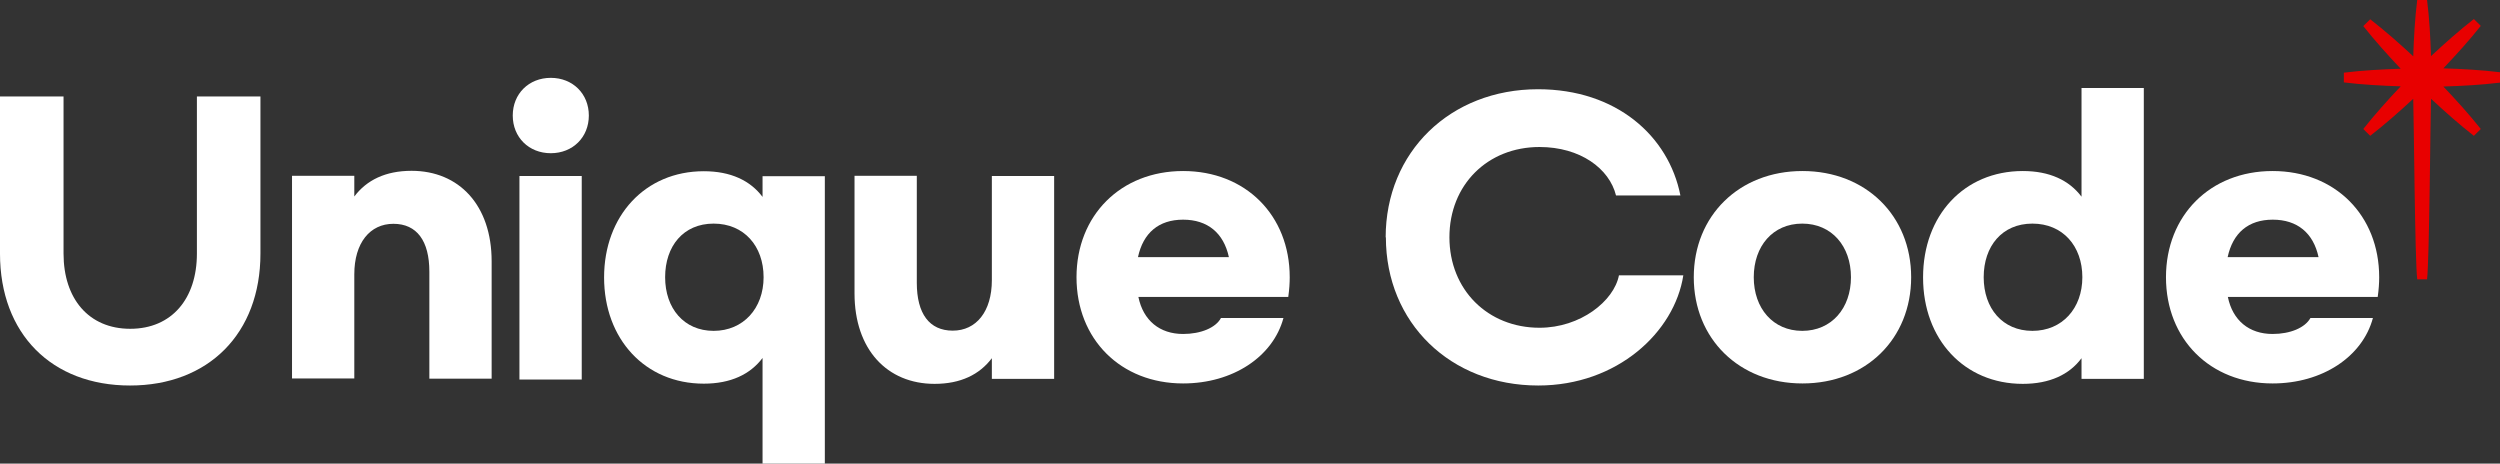 <svg width="151" height="28" viewBox="0 0 151 28" fill="none" xmlns="http://www.w3.org/2000/svg">
<rect x="0" y="0" width="151" height="28" fill="#333333" stroke="none"/>
<path d="M0 5.828H3.838V15.319C3.838 18.033 5.353 19.859 7.866 19.859C10.378 19.859 11.893 18.033 11.893 15.319V5.828H15.731V15.319C15.731 20.146 12.588 23.285 7.853 23.285C3.118 23.285 0 20.159 0 15.319V5.828Z" fill="white"/>
<path d="M17.638 10.617H21.4V11.868C22.145 10.88 23.281 10.317 24.859 10.317C27.725 10.317 29.695 12.393 29.695 15.782V22.873H25.933V16.407C25.933 14.544 25.175 13.518 23.761 13.518C22.347 13.518 21.4 14.669 21.4 16.57V22.86H17.638V10.605V10.617Z" fill="white"/>
<path d="M35.566 6.978C35.566 8.291 34.594 9.254 33.268 9.254C31.942 9.254 30.97 8.291 30.97 6.978C30.97 5.665 31.942 4.702 33.268 4.702C34.594 4.702 35.566 5.665 35.566 6.978ZM35.137 22.923H31.374V10.63H35.137V22.923Z" fill="white"/>
<path d="M46.058 21.622C45.313 22.61 44.139 23.173 42.51 23.173C38.962 23.173 36.487 20.472 36.487 16.758C36.487 13.043 38.962 10.342 42.51 10.342C44.139 10.342 45.313 10.905 46.058 11.893V10.642H49.82V28H46.058V21.647V21.622ZM46.121 16.745C46.121 14.857 44.934 13.506 43.103 13.506C41.273 13.506 40.174 14.869 40.174 16.745C40.174 18.621 41.31 19.984 43.103 19.984C44.896 19.984 46.121 18.621 46.121 16.745Z" fill="white"/>
<path d="M51.613 17.708V10.617H55.375V17.083C55.375 18.946 56.133 19.971 57.547 19.971C58.961 19.971 59.908 18.821 59.908 16.92V10.63H63.67V22.885H59.908V21.635C59.163 22.623 58.026 23.185 56.448 23.185C53.582 23.185 51.613 21.109 51.613 17.72V17.708Z" fill="white"/>
<path d="M65.021 16.745C65.021 13.018 67.685 10.33 71.46 10.33C75.235 10.33 77.899 13.006 77.899 16.745C77.899 17.095 77.874 17.495 77.811 17.933H68.758C69.049 19.359 70.046 20.172 71.46 20.172C72.533 20.172 73.43 19.796 73.745 19.209H77.52C76.889 21.547 74.465 23.16 71.46 23.16C67.685 23.16 65.021 20.484 65.021 16.745ZM74.225 15.532C73.909 14.069 72.937 13.268 71.46 13.268C69.983 13.268 69.049 14.069 68.733 15.532H74.225Z" fill="white"/>
<path d="M83.694 14.344C83.694 9.179 87.595 5.39 92.898 5.39C97.632 5.39 100.789 8.216 101.496 11.805H97.607C97.203 10.18 95.448 8.879 92.986 8.879C89.855 8.879 87.545 11.155 87.545 14.331C87.545 17.508 89.868 19.796 92.986 19.796C95.461 19.796 97.481 18.183 97.784 16.632H101.672C101.142 20.059 97.683 23.285 92.91 23.285C87.608 23.285 83.707 19.496 83.707 14.331L83.694 14.344Z" fill="white"/>
<path d="M115.434 16.745C115.434 20.472 112.694 23.16 108.869 23.16C105.043 23.16 102.304 20.459 102.304 16.745C102.304 13.031 105.043 10.33 108.869 10.33C112.694 10.33 115.434 13.031 115.434 16.745ZM105.927 16.745C105.927 18.621 107.089 19.984 108.856 19.984C110.624 19.984 111.798 18.621 111.798 16.745C111.798 14.869 110.636 13.506 108.856 13.506C107.076 13.506 105.927 14.869 105.927 16.745Z" fill="white"/>
<path d="M116.154 16.745C116.154 13.018 118.628 10.33 122.176 10.33C123.805 10.33 124.979 10.892 125.724 11.88V5.315H129.486V22.885H125.724V21.635C124.992 22.623 123.805 23.185 122.176 23.185C118.628 23.185 116.154 20.484 116.154 16.77V16.745ZM125.774 16.745C125.774 14.857 124.588 13.506 122.757 13.506C120.926 13.506 119.815 14.869 119.815 16.745C119.815 18.621 120.951 19.984 122.757 19.984C124.562 19.984 125.774 18.621 125.774 16.745Z" fill="white"/>
<path d="M130.825 16.745C130.825 13.018 133.489 10.33 137.264 10.33C141.039 10.33 143.703 13.006 143.703 16.745C143.703 17.095 143.677 17.495 143.614 17.933H134.562C134.852 19.359 135.85 20.172 137.264 20.172C138.337 20.172 139.221 19.796 139.549 19.209H143.324C142.693 21.547 140.269 23.16 137.264 23.16C133.489 23.16 130.825 20.484 130.825 16.745ZM140.041 15.532C139.726 14.069 138.753 13.268 137.276 13.268C135.799 13.268 134.865 14.069 134.549 15.532H140.041Z" fill="white"/>
<path d="M151 4.364C149.889 4.227 148.727 4.164 147.579 4.127C148.374 3.289 149.144 2.439 149.839 1.563C149.839 1.563 149.599 1.326 149.485 1.213C149.447 1.176 149.422 1.151 149.422 1.151C148.538 1.838 147.68 2.601 146.834 3.389C146.796 2.239 146.733 1.1 146.594 0H146C145.861 1.1 145.798 2.251 145.76 3.402C144.915 2.614 144.043 1.851 143.16 1.163L143.097 1.226C143.021 1.301 142.895 1.426 142.806 1.513C142.768 1.551 142.743 1.576 142.743 1.576C143.437 2.451 144.208 3.314 145.003 4.152C143.841 4.189 142.693 4.252 141.569 4.389V4.977C142.68 5.115 143.841 5.177 145.003 5.215C144.208 6.053 143.437 6.916 142.743 7.791L143.16 8.204C144.043 7.516 144.915 6.753 145.76 5.965C145.798 7.116 145.861 15.757 146 16.87H146.594C146.733 15.77 146.796 7.116 146.834 5.965C147.68 6.753 148.538 7.516 149.422 8.204L149.839 7.791C149.144 6.916 148.374 6.065 147.579 5.227C148.74 5.19 149.889 5.127 151 4.99C151 4.99 151 4.665 151 4.489C151 4.439 151 4.402 151 4.402V4.364Z" fill="#E80000"/>
</svg>
